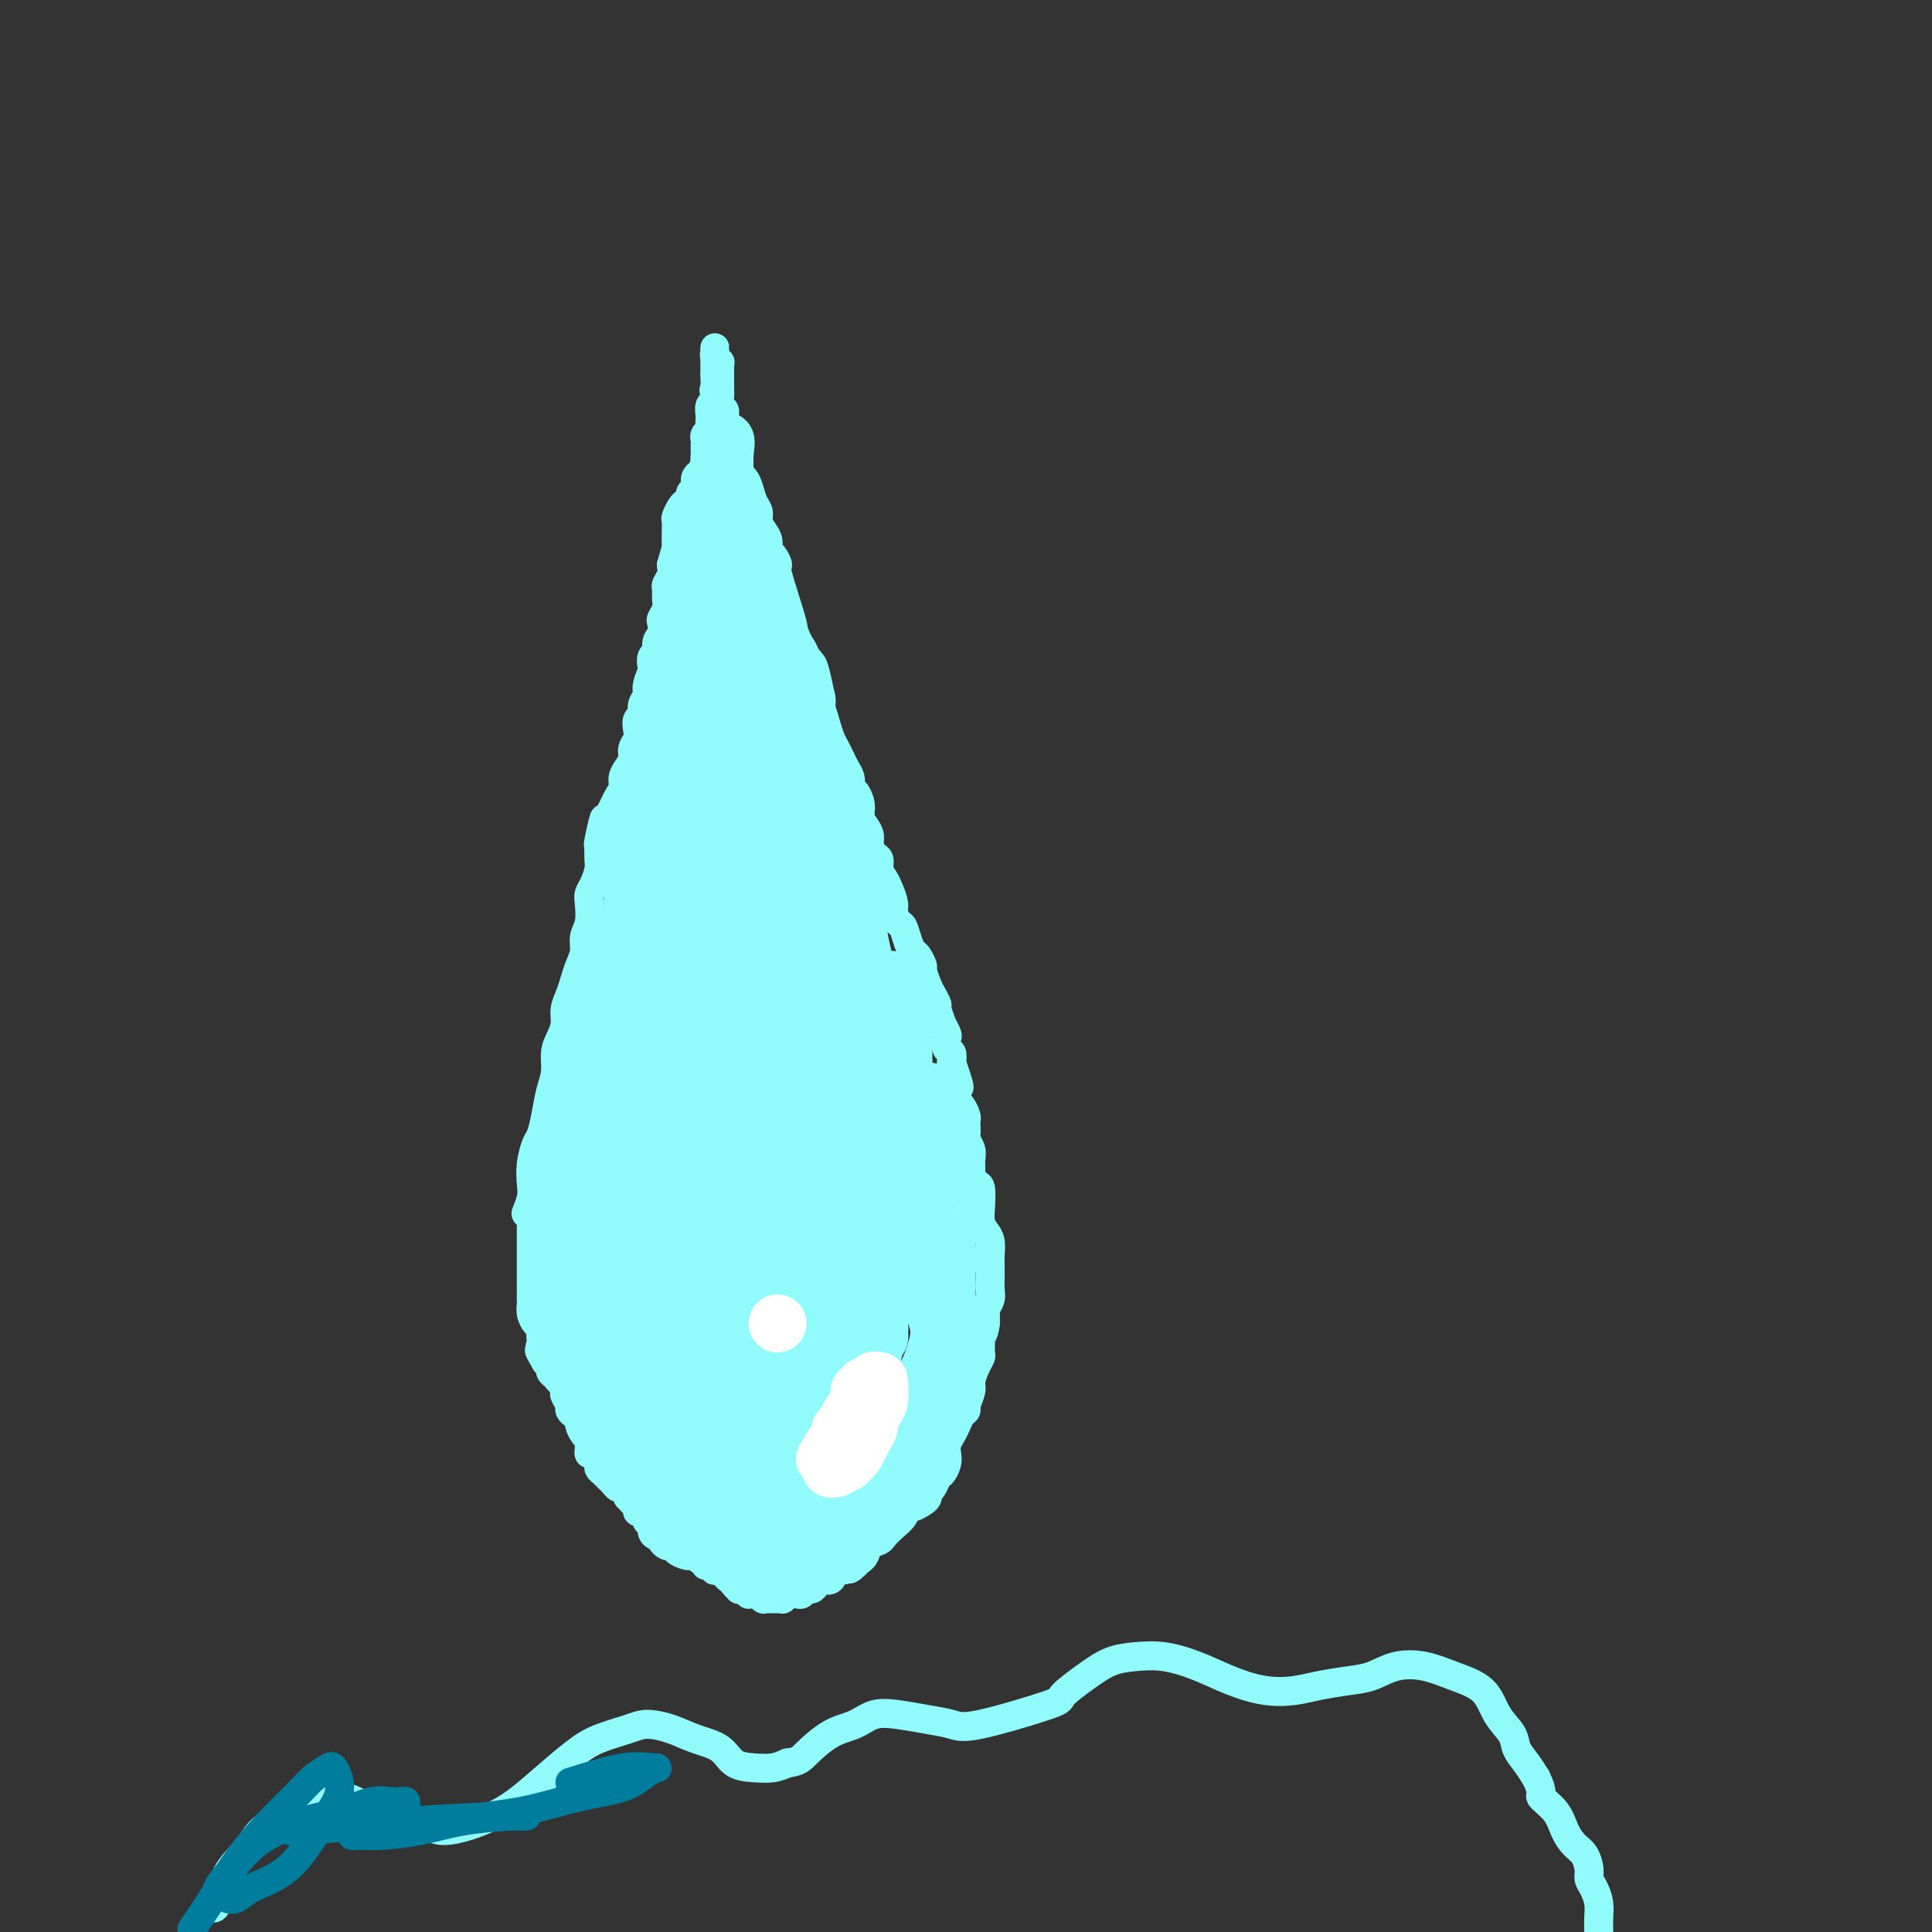 <svg viewBox='0 0 400 400' version='1.1' xmlns='http://www.w3.org/2000/svg' xmlns:xlink='http://www.w3.org/1999/xlink'><rect x="0" y="0" width="400" height="400" fill="#333333" stroke="none"/><g fill='none' stroke='#91FBFB' stroke-width='6' stroke-linecap='round' stroke-linejoin='round'><path d='M109,251c0.002,-0.005 0.004,-0.011 0,0c-0.004,0.011 -0.015,0.037 0,0c0.015,-0.037 0.056,-0.137 0,0c-0.056,0.137 -0.208,0.510 0,0c0.208,-0.510 0.777,-1.903 1,-3c0.223,-1.097 0.101,-1.898 0,-3c-0.101,-1.102 -0.182,-2.503 0,-4c0.182,-1.497 0.627,-3.088 1,-4c0.373,-0.912 0.674,-1.143 1,-2c0.326,-0.857 0.679,-2.340 1,-4c0.321,-1.660 0.612,-3.497 1,-5c0.388,-1.503 0.874,-2.671 1,-4c0.126,-1.329 -0.107,-2.820 0,-4c0.107,-1.180 0.553,-2.048 1,-3c0.447,-0.952 0.893,-1.987 1,-3c0.107,-1.013 -0.125,-2.003 0,-3c0.125,-0.997 0.607,-1.999 1,-3c0.393,-1.001 0.698,-1.999 1,-3c0.302,-1.001 0.603,-2.005 1,-3c0.397,-0.995 0.890,-1.982 1,-3c0.110,-1.018 -0.164,-2.067 0,-3c0.164,-0.933 0.766,-1.748 1,-3c0.234,-1.252 0.101,-2.940 0,-4c-0.101,-1.060 -0.171,-1.491 0,-2c0.171,-0.509 0.582,-1.095 1,-2c0.418,-0.905 0.843,-2.128 1,-3c0.157,-0.872 0.045,-1.392 0,-2c-0.045,-0.608 -0.022,-1.304 0,-2'/><path d='M124,176c2.273,-11.976 0.454,-4.416 0,-2c-0.454,2.416 0.457,-0.311 1,-2c0.543,-1.689 0.719,-2.339 1,-3c0.281,-0.661 0.666,-1.332 1,-2c0.334,-0.668 0.615,-1.334 1,-2c0.385,-0.666 0.873,-1.333 1,-2c0.127,-0.667 -0.106,-1.333 0,-2c0.106,-0.667 0.550,-1.333 1,-2c0.450,-0.667 0.904,-1.334 1,-2c0.096,-0.666 -0.166,-1.329 0,-2c0.166,-0.671 0.761,-1.348 1,-2c0.239,-0.652 0.121,-1.277 0,-2c-0.121,-0.723 -0.244,-1.543 0,-2c0.244,-0.457 0.854,-0.550 1,-1c0.146,-0.450 -0.171,-1.257 0,-2c0.171,-0.743 0.829,-1.421 1,-2c0.171,-0.579 -0.146,-1.057 0,-2c0.146,-0.943 0.756,-2.350 1,-3c0.244,-0.650 0.122,-0.544 0,-1c-0.122,-0.456 -0.243,-1.474 0,-2c0.243,-0.526 0.849,-0.560 1,-1c0.151,-0.440 -0.152,-1.287 0,-2c0.152,-0.713 0.759,-1.293 1,-2c0.241,-0.707 0.118,-1.541 0,-2c-0.118,-0.459 -0.229,-0.542 0,-1c0.229,-0.458 0.797,-1.292 1,-2c0.203,-0.708 0.041,-1.292 0,-2c-0.041,-0.708 0.041,-1.540 0,-2c-0.041,-0.460 -0.203,-0.547 0,-1c0.203,-0.453 0.772,-1.272 1,-2c0.228,-0.728 0.114,-1.364 0,-2'/><path d='M139,117c2.547,-9.241 1.414,-2.842 1,-1c-0.414,1.842 -0.111,-0.872 0,-2c0.111,-1.128 0.029,-0.668 0,-1c-0.029,-0.332 -0.005,-1.455 0,-2c0.005,-0.545 -0.010,-0.513 0,-1c0.010,-0.487 0.045,-1.492 0,-2c-0.045,-0.508 -0.171,-0.517 0,-1c0.171,-0.483 0.638,-1.438 1,-2c0.362,-0.562 0.618,-0.731 1,-1c0.382,-0.269 0.891,-0.637 1,-1c0.109,-0.363 -0.182,-0.722 0,-1c0.182,-0.278 0.837,-0.474 1,-1c0.163,-0.526 -0.167,-1.383 0,-2c0.167,-0.617 0.829,-0.993 1,-1c0.171,-0.007 -0.150,0.354 0,0c0.150,-0.354 0.772,-1.422 1,-2c0.228,-0.578 0.061,-0.666 0,-1c-0.061,-0.334 -0.017,-0.916 0,-1c0.017,-0.084 0.008,0.328 0,0c-0.008,-0.328 -0.016,-1.397 0,-2c0.016,-0.603 0.057,-0.740 0,-1c-0.057,-0.260 -0.211,-0.644 0,-1c0.211,-0.356 0.789,-0.686 1,-1c0.211,-0.314 0.056,-0.613 0,-1c-0.056,-0.387 -0.011,-0.863 0,-1c0.011,-0.137 -0.011,0.065 0,0c0.011,-0.065 0.055,-0.399 0,-1c-0.055,-0.601 -0.211,-1.470 0,-2c0.211,-0.530 0.788,-0.719 1,-1c0.212,-0.281 0.061,-0.652 0,-1c-0.061,-0.348 -0.030,-0.674 0,-1'/><path d='M148,81c1.392,-5.825 0.373,-2.387 0,-1c-0.373,1.387 -0.100,0.724 0,0c0.100,-0.724 0.027,-1.508 0,-2c-0.027,-0.492 -0.007,-0.691 0,-1c0.007,-0.309 0.002,-0.729 0,-1c-0.002,-0.271 -0.001,-0.394 0,-1c0.001,-0.606 0.000,-1.694 0,-2c-0.000,-0.306 -0.001,0.169 0,0c0.001,-0.169 0.004,-0.984 0,-1c-0.004,-0.016 -0.015,0.765 0,1c0.015,0.235 0.057,-0.078 0,0c-0.057,0.078 -0.211,0.546 0,1c0.211,0.454 0.789,0.895 1,1c0.211,0.105 0.057,-0.127 0,0c-0.057,0.127 -0.015,0.611 0,1c0.015,0.389 0.004,0.682 0,1c-0.004,0.318 -0.001,0.662 0,1c0.001,0.338 -0.001,0.672 0,1c0.001,0.328 0.004,0.651 0,1c-0.004,0.349 -0.016,0.725 0,1c0.016,0.275 0.061,0.448 0,1c-0.061,0.552 -0.226,1.482 0,2c0.226,0.518 0.844,0.624 1,1c0.156,0.376 -0.151,1.022 0,2c0.151,0.978 0.759,2.290 1,3c0.241,0.710 0.117,0.819 0,1c-0.117,0.181 -0.225,0.432 0,1c0.225,0.568 0.782,1.451 1,2c0.218,0.549 0.097,0.763 0,1c-0.097,0.237 -0.171,0.496 0,1c0.171,0.504 0.585,1.252 1,2'/><path d='M153,98c0.726,4.270 0.041,1.945 0,1c-0.041,-0.945 0.563,-0.510 1,0c0.437,0.510 0.708,1.095 1,2c0.292,0.905 0.604,2.129 1,3c0.396,0.871 0.876,1.389 1,2c0.124,0.611 -0.108,1.314 0,2c0.108,0.686 0.555,1.355 1,2c0.445,0.645 0.887,1.267 1,2c0.113,0.733 -0.102,1.578 0,2c0.102,0.422 0.520,0.422 1,1c0.480,0.578 1.021,1.733 1,2c-0.021,0.267 -0.606,-0.353 0,2c0.606,2.353 2.401,7.680 3,10c0.599,2.320 0.002,1.633 0,2c-0.002,0.367 0.591,1.788 1,3c0.409,1.212 0.634,2.217 1,3c0.366,0.783 0.871,1.346 1,2c0.129,0.654 -0.120,1.399 0,2c0.120,0.601 0.610,1.057 1,2c0.390,0.943 0.682,2.374 1,3c0.318,0.626 0.663,0.447 1,1c0.337,0.553 0.668,1.839 1,3c0.332,1.161 0.667,2.198 1,3c0.333,0.802 0.664,1.370 1,2c0.336,0.630 0.678,1.324 1,2c0.322,0.676 0.625,1.336 1,2c0.375,0.664 0.821,1.333 1,2c0.179,0.667 0.089,1.334 0,2'/><path d='M176,163c3.721,10.490 1.523,4.214 1,2c-0.523,-2.214 0.630,-0.367 1,1c0.370,1.367 -0.042,2.254 0,3c0.042,0.746 0.537,1.351 1,2c0.463,0.649 0.894,1.343 1,2c0.106,0.657 -0.112,1.279 0,2c0.112,0.721 0.555,1.543 1,2c0.445,0.457 0.894,0.549 1,1c0.106,0.451 -0.130,1.261 0,2c0.130,0.739 0.626,1.406 1,2c0.374,0.594 0.625,1.113 1,2c0.375,0.887 0.874,2.142 1,3c0.126,0.858 -0.121,1.319 0,2c0.121,0.681 0.609,1.582 1,2c0.391,0.418 0.683,0.354 1,1c0.317,0.646 0.658,2.002 1,3c0.342,0.998 0.683,1.636 1,2c0.317,0.364 0.609,0.453 1,1c0.391,0.547 0.879,1.551 1,2c0.121,0.449 -0.126,0.341 0,1c0.126,0.659 0.626,2.083 1,3c0.374,0.917 0.621,1.326 1,2c0.379,0.674 0.890,1.613 1,2c0.110,0.387 -0.180,0.221 0,1c0.180,0.779 0.832,2.503 1,3c0.168,0.497 -0.147,-0.232 0,0c0.147,0.232 0.758,1.427 1,2c0.242,0.573 0.116,0.525 0,1c-0.116,0.475 -0.224,1.474 0,2c0.224,0.526 0.778,0.579 1,1c0.222,0.421 0.111,1.211 0,2'/><path d='M197,220c3.188,9.158 0.657,3.553 0,2c-0.657,-1.553 0.559,0.945 1,2c0.441,1.055 0.108,0.668 0,1c-0.108,0.332 0.010,1.385 0,2c-0.010,0.615 -0.146,0.794 0,1c0.146,0.206 0.575,0.440 1,1c0.425,0.560 0.845,1.444 1,2c0.155,0.556 0.045,0.782 0,1c-0.045,0.218 -0.026,0.428 0,1c0.026,0.572 0.060,1.505 0,2c-0.060,0.495 -0.213,0.551 0,1c0.213,0.449 0.792,1.291 1,2c0.208,0.709 0.045,1.287 0,2c-0.045,0.713 0.027,1.563 0,2c-0.027,0.437 -0.151,0.463 0,1c0.151,0.537 0.579,1.586 1,2c0.421,0.414 0.834,0.193 1,1c0.166,0.807 0.083,2.642 0,4c-0.083,1.358 -0.166,2.237 0,3c0.166,0.763 0.580,1.408 1,2c0.420,0.592 0.845,1.131 1,2c0.155,0.869 0.041,2.067 0,3c-0.041,0.933 -0.010,1.601 0,2c0.010,0.399 -0.001,0.531 0,1c0.001,0.469 0.014,1.277 0,2c-0.014,0.723 -0.056,1.362 0,2c0.056,0.638 0.211,1.274 0,2c-0.211,0.726 -0.788,1.542 -1,2c-0.212,0.458 -0.061,0.560 0,1c0.061,0.440 0.030,1.220 0,2'/><path d='M204,274c-0.381,3.031 -0.833,2.107 -1,2c-0.167,-0.107 -0.047,0.603 0,1c0.047,0.397 0.023,0.481 0,1c-0.023,0.519 -0.043,1.475 0,2c0.043,0.525 0.151,0.620 0,1c-0.151,0.380 -0.562,1.043 -1,2c-0.438,0.957 -0.905,2.206 -1,3c-0.095,0.794 0.182,1.133 0,2c-0.182,0.867 -0.822,2.263 -1,3c-0.178,0.737 0.106,0.816 0,1c-0.106,0.184 -0.603,0.472 -1,1c-0.397,0.528 -0.694,1.296 -1,2c-0.306,0.704 -0.621,1.344 -1,2c-0.379,0.656 -0.823,1.326 -1,2c-0.177,0.674 -0.089,1.350 0,2c0.089,0.650 0.178,1.273 0,2c-0.178,0.727 -0.621,1.557 -1,2c-0.379,0.443 -0.692,0.500 -1,1c-0.308,0.500 -0.611,1.445 -1,2c-0.389,0.555 -0.864,0.722 -1,1c-0.136,0.278 0.066,0.669 0,1c-0.066,0.331 -0.402,0.602 -1,1c-0.598,0.398 -1.460,0.922 -2,1c-0.540,0.078 -0.760,-0.291 -1,0c-0.240,0.291 -0.502,1.243 -1,2c-0.498,0.757 -1.233,1.320 -2,2c-0.767,0.680 -1.567,1.478 -2,2c-0.433,0.522 -0.497,0.769 -1,1c-0.503,0.231 -1.443,0.447 -2,1c-0.557,0.553 -0.731,1.444 -1,2c-0.269,0.556 -0.635,0.778 -1,1'/><path d='M178,323c-3.207,3.251 -2.225,1.378 -2,1c0.225,-0.378 -0.307,0.739 -1,1c-0.693,0.261 -1.548,-0.332 -2,0c-0.452,0.332 -0.502,1.591 -1,2c-0.498,0.409 -1.443,-0.030 -2,0c-0.557,0.030 -0.726,0.530 -1,1c-0.274,0.470 -0.652,0.910 -1,1c-0.348,0.090 -0.667,-0.172 -1,0c-0.333,0.172 -0.680,0.777 -1,1c-0.320,0.223 -0.612,0.063 -1,0c-0.388,-0.063 -0.874,-0.031 -1,0c-0.126,0.031 0.106,0.061 0,0c-0.106,-0.061 -0.549,-0.212 -1,0c-0.451,0.212 -0.908,0.789 -1,1c-0.092,0.211 0.183,0.057 0,0c-0.183,-0.057 -0.823,-0.015 -1,0c-0.177,0.015 0.110,0.004 0,0c-0.110,-0.004 -0.617,0.000 -1,0c-0.383,-0.000 -0.642,-0.004 -1,0c-0.358,0.004 -0.817,0.015 -1,0c-0.183,-0.015 -0.092,-0.057 0,0c0.092,0.057 0.183,0.212 0,0c-0.183,-0.212 -0.640,-0.793 -1,-1c-0.360,-0.207 -0.622,-0.042 -1,0c-0.378,0.042 -0.871,-0.041 -1,0c-0.129,0.041 0.105,0.204 0,0c-0.105,-0.204 -0.550,-0.776 -1,-1c-0.450,-0.224 -0.904,-0.101 -1,0c-0.096,0.101 0.166,0.181 0,0c-0.166,-0.181 -0.762,-0.623 -1,-1c-0.238,-0.377 -0.119,-0.688 0,-1'/><path d='M152,327c-1.400,-0.554 -0.901,0.062 -1,0c-0.099,-0.062 -0.797,-0.800 -1,-1c-0.203,-0.200 0.090,0.139 0,0c-0.090,-0.139 -0.563,-0.755 -1,-1c-0.437,-0.245 -0.839,-0.117 -1,0c-0.161,0.117 -0.081,0.223 0,0c0.081,-0.223 0.162,-0.777 0,-1c-0.162,-0.223 -0.568,-0.116 -1,0c-0.432,0.116 -0.890,0.241 -1,0c-0.110,-0.241 0.126,-0.848 0,-1c-0.126,-0.152 -0.616,0.153 -1,0c-0.384,-0.153 -0.662,-0.763 -1,-1c-0.338,-0.237 -0.735,-0.102 -1,0c-0.265,0.102 -0.400,0.172 -1,0c-0.600,-0.172 -1.667,-0.585 -2,-1c-0.333,-0.415 0.069,-0.833 0,-1c-0.069,-0.167 -0.610,-0.083 -1,0c-0.390,0.083 -0.630,0.164 -1,0c-0.370,-0.164 -0.868,-0.574 -1,-1c-0.132,-0.426 0.104,-0.870 0,-1c-0.104,-0.130 -0.549,0.053 -1,0c-0.451,-0.053 -0.908,-0.344 -1,-1c-0.092,-0.656 0.182,-1.678 0,-2c-0.182,-0.322 -0.818,0.054 -1,0c-0.182,-0.054 0.091,-0.540 0,-1c-0.091,-0.460 -0.547,-0.894 -1,-1c-0.453,-0.106 -0.905,0.116 -1,0c-0.095,-0.116 0.167,-0.570 0,-1c-0.167,-0.430 -0.762,-0.837 -1,-1c-0.238,-0.163 -0.119,-0.081 0,0'/><path d='M131,311c-1.167,-1.421 -1.086,-0.972 -1,-1c0.086,-0.028 0.177,-0.533 0,-1c-0.177,-0.467 -0.621,-0.895 -1,-1c-0.379,-0.105 -0.693,0.113 -1,0c-0.307,-0.113 -0.608,-0.555 -1,-1c-0.392,-0.445 -0.875,-0.891 -1,-1c-0.125,-0.109 0.107,0.121 0,0c-0.107,-0.121 -0.554,-0.592 -1,-1c-0.446,-0.408 -0.890,-0.753 -1,-1c-0.110,-0.247 0.114,-0.395 0,-1c-0.114,-0.605 -0.566,-1.668 -1,-2c-0.434,-0.332 -0.851,0.067 -1,0c-0.149,-0.067 -0.030,-0.599 0,-1c0.030,-0.401 -0.029,-0.670 0,-1c0.029,-0.330 0.147,-0.719 0,-1c-0.147,-0.281 -0.560,-0.453 -1,-1c-0.440,-0.547 -0.906,-1.470 -1,-2c-0.094,-0.530 0.186,-0.666 0,-1c-0.186,-0.334 -0.838,-0.867 -1,-1c-0.162,-0.133 0.167,0.134 0,0c-0.167,-0.134 -0.828,-0.671 -1,-1c-0.172,-0.329 0.147,-0.452 0,-1c-0.147,-0.548 -0.760,-1.523 -1,-2c-0.240,-0.477 -0.107,-0.456 0,-1c0.107,-0.544 0.187,-1.651 0,-2c-0.187,-0.349 -0.641,0.061 -1,0c-0.359,-0.061 -0.622,-0.594 -1,-1c-0.378,-0.406 -0.871,-0.686 -1,-1c-0.129,-0.314 0.106,-0.661 0,-1c-0.106,-0.339 -0.553,-0.669 -1,-1'/><path d='M113,282c-2.724,-4.584 -0.534,-1.543 0,-1c0.534,0.543 -0.588,-1.413 -1,-2c-0.412,-0.587 -0.113,0.194 0,0c0.113,-0.194 0.041,-1.364 0,-2c-0.041,-0.636 -0.049,-0.737 0,-1c0.049,-0.263 0.157,-0.686 0,-1c-0.157,-0.314 -0.578,-0.518 -1,-1c-0.422,-0.482 -0.845,-1.241 -1,-2c-0.155,-0.759 -0.041,-1.516 0,-2c0.041,-0.484 0.011,-0.693 0,-1c-0.011,-0.307 -0.003,-0.711 0,-1c0.003,-0.289 0.001,-0.462 0,-1c-0.001,-0.538 -0.000,-1.440 0,-2c0.000,-0.560 0.000,-0.779 0,-1c-0.000,-0.221 -0.000,-0.443 0,-1c0.000,-0.557 0.000,-1.449 0,-2c-0.000,-0.551 -0.000,-0.763 0,-1c0.000,-0.237 0.000,-0.501 0,-1c-0.000,-0.499 -0.000,-1.234 0,-2c0.000,-0.766 0.000,-1.564 0,-2c-0.000,-0.436 -0.001,-0.509 0,-1c0.001,-0.491 0.004,-1.400 0,-2c-0.004,-0.600 -0.015,-0.893 0,-1c0.015,-0.107 0.056,-0.029 0,0c-0.056,0.029 -0.207,0.008 0,0c0.207,-0.008 0.774,-0.002 1,0c0.226,0.002 0.113,0.001 0,0'/></g>
<g fill='none' stroke='#91FBFB' stroke-width='20' stroke-linecap='round' stroke-linejoin='round'><path d='M142,167c0.004,-0.035 0.008,-0.070 0,0c-0.008,0.070 -0.030,0.243 0,0c0.030,-0.243 0.110,-0.904 0,0c-0.110,0.904 -0.410,3.372 -1,8c-0.590,4.628 -1.468,11.415 -2,17c-0.532,5.585 -0.717,9.969 -1,14c-0.283,4.031 -0.664,7.711 -1,11c-0.336,3.289 -0.626,6.187 -1,9c-0.374,2.813 -0.832,5.539 -1,7c-0.168,1.461 -0.045,1.655 0,2c0.045,0.345 0.012,0.841 0,1c-0.012,0.159 -0.003,-0.018 0,0c0.003,0.018 0.001,0.230 0,-1c-0.001,-1.230 -0.000,-3.904 0,-7c0.000,-3.096 0.000,-6.616 0,-10c-0.000,-3.384 -0.001,-6.633 0,-10c0.001,-3.367 0.004,-6.854 0,-10c-0.004,-3.146 -0.015,-5.952 0,-8c0.015,-2.048 0.058,-3.337 0,-5c-0.058,-1.663 -0.215,-3.700 0,-5c0.215,-1.300 0.804,-1.861 1,-2c0.196,-0.139 -0.000,0.146 0,0c0.000,-0.146 0.196,-0.722 0,-1c-0.196,-0.278 -0.785,-0.258 -1,0c-0.215,0.258 -0.057,0.754 0,1c0.057,0.246 0.012,0.244 0,1c-0.012,0.756 0.008,2.272 0,4c-0.008,1.728 -0.043,3.669 0,6c0.043,2.331 0.166,5.051 0,8c-0.166,2.949 -0.619,6.128 -1,9c-0.381,2.872 -0.691,5.436 -1,8'/><path d='M133,214c-1.051,6.747 -2.180,5.115 -3,6c-0.820,0.885 -1.331,4.289 -2,6c-0.669,1.711 -1.496,1.731 -2,2c-0.504,0.269 -0.684,0.787 -1,1c-0.316,0.213 -0.768,0.121 -1,0c-0.232,-0.121 -0.243,-0.270 0,-1c0.243,-0.730 0.741,-2.041 1,-4c0.259,-1.959 0.279,-4.566 1,-7c0.721,-2.434 2.143,-4.696 3,-7c0.857,-2.304 1.147,-4.649 2,-7c0.853,-2.351 2.267,-4.707 3,-7c0.733,-2.293 0.785,-4.524 1,-6c0.215,-1.476 0.593,-2.197 1,-3c0.407,-0.803 0.842,-1.689 1,-2c0.158,-0.311 0.040,-0.048 0,0c-0.040,0.048 -0.001,-0.119 0,0c0.001,0.119 -0.036,0.523 0,1c0.036,0.477 0.147,1.025 0,2c-0.147,0.975 -0.550,2.375 -1,4c-0.450,1.625 -0.947,3.474 -1,5c-0.053,1.526 0.337,2.731 0,4c-0.337,1.269 -1.403,2.604 -2,4c-0.597,1.396 -0.727,2.852 -1,4c-0.273,1.148 -0.689,1.988 -1,3c-0.311,1.012 -0.517,2.197 -1,3c-0.483,0.803 -1.243,1.226 -2,2c-0.757,0.774 -1.512,1.901 -2,3c-0.488,1.099 -0.711,2.171 -1,3c-0.289,0.829 -0.645,1.414 -1,2'/><path d='M124,225c-1.657,4.070 -0.299,2.245 0,2c0.299,-0.245 -0.460,1.089 -1,2c-0.540,0.911 -0.862,1.399 -1,2c-0.138,0.601 -0.094,1.316 0,2c0.094,0.684 0.236,1.338 0,2c-0.236,0.662 -0.852,1.332 -1,2c-0.148,0.668 0.171,1.335 0,2c-0.171,0.665 -0.830,1.329 -1,2c-0.170,0.671 0.151,1.350 0,2c-0.151,0.650 -0.773,1.273 -1,2c-0.227,0.727 -0.061,1.559 0,2c0.061,0.441 0.015,0.492 0,1c-0.015,0.508 -0.000,1.473 0,2c0.000,0.527 -0.015,0.617 0,1c0.015,0.383 0.059,1.060 0,2c-0.059,0.940 -0.222,2.143 0,3c0.222,0.857 0.830,1.367 1,2c0.170,0.633 -0.099,1.389 0,2c0.099,0.611 0.565,1.078 1,2c0.435,0.922 0.839,2.301 1,3c0.161,0.699 0.080,0.718 0,1c-0.080,0.282 -0.158,0.827 0,2c0.158,1.173 0.552,2.976 1,4c0.448,1.024 0.949,1.270 1,2c0.051,0.730 -0.348,1.943 0,3c0.348,1.057 1.444,1.959 2,3c0.556,1.041 0.572,2.221 1,3c0.428,0.779 1.269,1.157 2,2c0.731,0.843 1.351,2.150 2,3c0.649,0.850 1.328,1.243 2,2c0.672,0.757 1.336,1.879 2,3'/><path d='M135,293c1.997,2.998 1.491,2.491 2,3c0.509,0.509 2.035,2.032 3,3c0.965,0.968 1.369,1.381 2,2c0.631,0.619 1.490,1.445 2,2c0.510,0.555 0.670,0.839 1,1c0.330,0.161 0.831,0.198 1,0c0.169,-0.198 0.005,-0.633 0,-1c-0.005,-0.367 0.150,-0.667 0,-1c-0.150,-0.333 -0.604,-0.699 -1,-1c-0.396,-0.301 -0.736,-0.537 -1,-1c-0.264,-0.463 -0.454,-1.154 -1,-2c-0.546,-0.846 -1.447,-1.846 -3,-5c-1.553,-3.154 -3.757,-8.460 -5,-12c-1.243,-3.540 -1.523,-5.314 -2,-7c-0.477,-1.686 -1.150,-3.283 -2,-5c-0.850,-1.717 -1.878,-3.552 -3,-6c-1.122,-2.448 -2.339,-5.507 -3,-8c-0.661,-2.493 -0.766,-4.420 -1,-6c-0.234,-1.580 -0.598,-2.814 -1,-4c-0.402,-1.186 -0.841,-2.326 -1,-3c-0.159,-0.674 -0.037,-0.884 0,-1c0.037,-0.116 -0.010,-0.139 0,0c0.010,0.139 0.075,0.442 0,1c-0.075,0.558 -0.292,1.373 0,3c0.292,1.627 1.093,4.065 2,7c0.907,2.935 1.920,6.367 3,9c1.080,2.633 2.228,4.469 3,7c0.772,2.531 1.169,5.758 2,8c0.831,2.242 2.094,3.498 3,5c0.906,1.502 1.453,3.251 2,5'/><path d='M137,286c3.013,8.134 3.045,6.469 3,6c-0.045,-0.469 -0.167,0.256 0,1c0.167,0.744 0.622,1.506 1,2c0.378,0.494 0.679,0.721 1,1c0.321,0.279 0.661,0.610 1,1c0.339,0.390 0.676,0.837 1,1c0.324,0.163 0.635,0.040 1,0c0.365,-0.040 0.785,0.001 1,0c0.215,-0.001 0.224,-0.044 0,0c-0.224,0.044 -0.683,0.177 -1,0c-0.317,-0.177 -0.493,-0.662 -1,-1c-0.507,-0.338 -1.344,-0.528 -2,-1c-0.656,-0.472 -1.130,-1.225 -2,-2c-0.870,-0.775 -2.136,-1.570 -3,-2c-0.864,-0.430 -1.328,-0.493 -2,-1c-0.672,-0.507 -1.554,-1.457 -2,-2c-0.446,-0.543 -0.457,-0.680 -1,-1c-0.543,-0.320 -1.618,-0.822 -2,-1c-0.382,-0.178 -0.073,-0.031 0,0c0.073,0.031 -0.092,-0.052 0,0c0.092,0.052 0.440,0.241 1,1c0.560,0.759 1.333,2.090 2,3c0.667,0.910 1.229,1.398 2,2c0.771,0.602 1.751,1.316 2,2c0.249,0.684 -0.232,1.338 0,2c0.232,0.662 1.178,1.332 2,2c0.822,0.668 1.521,1.334 2,2c0.479,0.666 0.740,1.333 1,2'/><path d='M142,303c2.445,2.771 2.558,1.699 3,2c0.442,0.301 1.214,1.976 2,3c0.786,1.024 1.585,1.399 2,2c0.415,0.601 0.445,1.429 1,2c0.555,0.571 1.636,0.887 2,1c0.364,0.113 0.010,0.025 0,0c-0.010,-0.025 0.324,0.015 1,0c0.676,-0.015 1.695,-0.085 2,0c0.305,0.085 -0.103,0.326 0,0c0.103,-0.326 0.719,-1.217 1,-2c0.281,-0.783 0.229,-1.456 0,-3c-0.229,-1.544 -0.636,-3.958 -1,-6c-0.364,-2.042 -0.686,-3.714 -1,-5c-0.314,-1.286 -0.620,-2.188 -1,-3c-0.380,-0.812 -0.834,-1.535 -1,-2c-0.166,-0.465 -0.045,-0.673 0,-1c0.045,-0.327 0.015,-0.774 0,-1c-0.015,-0.226 -0.014,-0.231 0,0c0.014,0.231 0.042,0.697 0,1c-0.042,0.303 -0.154,0.444 0,1c0.154,0.556 0.573,1.529 1,3c0.427,1.471 0.860,3.442 1,5c0.140,1.558 -0.014,2.703 0,4c0.014,1.297 0.198,2.747 0,4c-0.198,1.253 -0.776,2.308 -1,3c-0.224,0.692 -0.093,1.020 0,1c0.093,-0.020 0.149,-0.386 0,-1c-0.149,-0.614 -0.504,-1.474 -1,-3c-0.496,-1.526 -1.134,-3.719 -2,-6c-0.866,-2.281 -1.962,-4.652 -3,-7c-1.038,-2.348 -2.019,-4.674 -3,-7'/><path d='M144,288c-1.919,-4.794 -2.217,-5.278 -3,-7c-0.783,-1.722 -2.052,-4.682 -3,-7c-0.948,-2.318 -1.576,-3.994 -2,-5c-0.424,-1.006 -0.644,-1.340 -1,-2c-0.356,-0.660 -0.847,-1.644 -1,-2c-0.153,-0.356 0.033,-0.084 0,0c-0.033,0.084 -0.287,-0.018 0,0c0.287,0.018 1.113,0.158 2,1c0.887,0.842 1.835,2.386 3,4c1.165,1.614 2.548,3.300 4,5c1.452,1.700 2.974,3.416 4,5c1.026,1.584 1.556,3.036 2,4c0.444,0.964 0.802,1.442 1,2c0.198,0.558 0.237,1.198 0,2c-0.237,0.802 -0.750,1.767 -1,2c-0.250,0.233 -0.236,-0.266 -1,-2c-0.764,-1.734 -2.307,-4.704 -4,-8c-1.693,-3.296 -3.537,-6.920 -5,-15c-1.463,-8.080 -2.544,-20.617 -3,-27c-0.456,-6.383 -0.287,-6.611 0,-10c0.287,-3.389 0.692,-9.940 1,-16c0.308,-6.060 0.517,-11.628 1,-16c0.483,-4.372 1.238,-7.549 2,-10c0.762,-2.451 1.529,-4.177 2,-5c0.471,-0.823 0.646,-0.742 1,-1c0.354,-0.258 0.887,-0.854 1,-1c0.113,-0.146 -0.193,0.160 0,1c0.193,0.840 0.887,2.215 1,5c0.113,2.785 -0.354,6.981 -1,12c-0.646,5.019 -1.470,10.863 -2,16c-0.530,5.137 -0.765,9.569 -1,14'/><path d='M141,227c-0.868,9.792 -1.538,10.273 -2,13c-0.462,2.727 -0.714,7.701 -1,11c-0.286,3.299 -0.604,4.925 -1,6c-0.396,1.075 -0.870,1.600 -1,2c-0.130,0.400 0.082,0.674 0,1c-0.082,0.326 -0.460,0.705 0,-1c0.460,-1.705 1.758,-5.495 3,-11c1.242,-5.505 2.428,-12.724 4,-19c1.572,-6.276 3.532,-11.609 5,-17c1.468,-5.391 2.446,-10.841 3,-15c0.554,-4.159 0.685,-7.029 1,-9c0.315,-1.971 0.814,-3.045 1,-4c0.186,-0.955 0.059,-1.791 0,-2c-0.059,-0.209 -0.051,0.209 0,0c0.051,-0.209 0.143,-1.044 0,1c-0.143,2.044 -0.522,6.969 -1,11c-0.478,4.031 -1.053,7.169 -2,17c-0.947,9.831 -2.264,26.357 -3,34c-0.736,7.643 -0.892,6.405 -1,7c-0.108,0.595 -0.170,3.024 0,6c0.170,2.976 0.570,6.500 1,9c0.430,2.500 0.888,3.975 1,5c0.112,1.025 -0.124,1.601 0,2c0.124,0.399 0.608,0.621 1,0c0.392,-0.621 0.694,-2.084 1,-4c0.306,-1.916 0.617,-4.286 1,-7c0.383,-2.714 0.837,-5.771 1,-9c0.163,-3.229 0.033,-6.628 0,-10c-0.033,-3.372 0.030,-6.715 0,-11c-0.030,-4.285 -0.151,-9.510 0,-14c0.151,-4.490 0.576,-8.245 1,-12'/><path d='M153,207c0.167,-9.189 0.085,-8.661 0,-10c-0.085,-1.339 -0.173,-4.546 0,-6c0.173,-1.454 0.607,-1.155 1,-1c0.393,0.155 0.744,0.164 1,1c0.256,0.836 0.417,2.498 1,5c0.583,2.502 1.590,5.846 2,10c0.410,4.154 0.225,9.120 0,15c-0.225,5.880 -0.490,12.675 -1,19c-0.510,6.325 -1.265,12.182 -2,18c-0.735,5.818 -1.450,11.599 -2,16c-0.550,4.401 -0.936,7.422 -1,10c-0.064,2.578 0.192,4.713 0,6c-0.192,1.287 -0.832,1.725 -1,2c-0.168,0.275 0.136,0.388 0,0c-0.136,-0.388 -0.712,-1.277 -1,-3c-0.288,-1.723 -0.287,-4.278 0,-8c0.287,-3.722 0.862,-8.609 1,-13c0.138,-4.391 -0.160,-8.286 0,-12c0.160,-3.714 0.777,-7.247 1,-11c0.223,-3.753 0.052,-7.727 0,-11c-0.052,-3.273 0.013,-5.846 0,-9c-0.013,-3.154 -0.106,-6.890 0,-10c0.106,-3.110 0.409,-5.595 1,-10c0.591,-4.405 1.470,-10.729 2,-13c0.530,-2.271 0.710,-0.490 1,0c0.290,0.490 0.691,-0.311 1,0c0.309,0.311 0.526,1.733 1,4c0.474,2.267 1.205,5.380 2,9c0.795,3.620 1.656,7.749 2,12c0.344,4.251 0.172,8.626 0,13'/><path d='M162,230c0.363,6.586 0.270,10.550 0,15c-0.270,4.450 -0.716,9.385 -1,14c-0.284,4.615 -0.406,8.911 -1,13c-0.594,4.089 -1.661,7.972 -2,11c-0.339,3.028 0.049,5.202 0,7c-0.049,1.798 -0.536,3.220 -1,4c-0.464,0.780 -0.907,0.918 -1,1c-0.093,0.082 0.162,0.108 0,0c-0.162,-0.108 -0.742,-0.349 -1,-1c-0.258,-0.651 -0.196,-1.712 0,-4c0.196,-2.288 0.524,-5.803 1,-9c0.476,-3.197 1.098,-6.078 2,-9c0.902,-2.922 2.083,-5.887 3,-9c0.917,-3.113 1.570,-6.375 2,-9c0.430,-2.625 0.636,-4.614 1,-7c0.364,-2.386 0.886,-5.171 1,-7c0.114,-1.829 -0.180,-2.703 0,-6c0.180,-3.297 0.836,-9.017 1,-12c0.164,-2.983 -0.162,-3.230 0,-4c0.162,-0.770 0.813,-2.063 1,-3c0.187,-0.937 -0.091,-1.516 0,-2c0.091,-0.484 0.549,-0.872 1,-1c0.451,-0.128 0.894,0.003 1,0c0.106,-0.003 -0.126,-0.142 0,0c0.126,0.142 0.610,0.563 1,1c0.390,0.437 0.685,0.891 1,2c0.315,1.109 0.652,2.875 1,5c0.348,2.125 0.709,4.611 1,8c0.291,3.389 0.512,7.683 0,12c-0.512,4.317 -1.756,8.659 -3,13'/><path d='M170,253c-1.179,6.210 -2.626,9.236 -4,13c-1.374,3.764 -2.673,8.267 -4,12c-1.327,3.733 -2.681,6.697 -4,9c-1.319,2.303 -2.602,3.947 -3,5c-0.398,1.053 0.089,1.515 0,2c-0.089,0.485 -0.755,0.992 -1,1c-0.245,0.008 -0.070,-0.483 0,-1c0.070,-0.517 0.035,-1.060 0,-2c-0.035,-0.940 -0.069,-2.276 1,-5c1.069,-2.724 3.243,-6.837 5,-10c1.757,-3.163 3.098,-5.375 4,-8c0.902,-2.625 1.366,-5.661 2,-8c0.634,-2.339 1.438,-3.979 2,-6c0.562,-2.021 0.883,-4.423 1,-6c0.117,-1.577 0.031,-2.328 0,-4c-0.031,-1.672 -0.005,-4.264 0,-6c0.005,-1.736 -0.009,-2.615 0,-5c0.009,-2.385 0.041,-6.277 0,-8c-0.041,-1.723 -0.154,-1.277 0,-2c0.154,-0.723 0.577,-2.614 1,-4c0.423,-1.386 0.848,-2.267 1,-3c0.152,-0.733 0.030,-1.319 0,-2c-0.030,-0.681 0.030,-1.458 0,-2c-0.030,-0.542 -0.151,-0.849 0,-1c0.151,-0.151 0.575,-0.145 1,0c0.425,0.145 0.850,0.431 1,1c0.150,0.569 0.027,1.423 0,2c-0.027,0.577 0.044,0.876 0,2c-0.044,1.124 -0.204,3.072 0,5c0.204,1.928 0.773,3.837 1,6c0.227,2.163 0.114,4.582 0,7'/><path d='M174,235c0.460,4.709 0.109,5.480 0,7c-0.109,1.520 0.022,3.789 0,6c-0.022,2.211 -0.198,4.366 0,6c0.198,1.634 0.771,2.748 1,4c0.229,1.252 0.114,2.643 0,4c-0.114,1.357 -0.227,2.679 0,4c0.227,1.321 0.793,2.641 1,4c0.207,1.359 0.056,2.759 0,4c-0.056,1.241 -0.018,2.324 0,3c0.018,0.676 0.015,0.945 0,2c-0.015,1.055 -0.042,2.895 0,4c0.042,1.105 0.152,1.474 0,2c-0.152,0.526 -0.566,1.210 -1,2c-0.434,0.790 -0.889,1.688 -1,2c-0.111,0.312 0.120,0.038 0,0c-0.120,-0.038 -0.593,0.159 -1,0c-0.407,-0.159 -0.749,-0.674 -1,-1c-0.251,-0.326 -0.410,-0.461 -1,-1c-0.590,-0.539 -1.612,-1.481 -2,-3c-0.388,-1.519 -0.143,-3.616 0,-6c0.143,-2.384 0.185,-5.056 0,-7c-0.185,-1.944 -0.598,-3.160 0,-8c0.598,-4.840 2.208,-13.304 3,-17c0.792,-3.696 0.765,-2.624 1,-3c0.235,-0.376 0.731,-2.200 1,-4c0.269,-1.800 0.310,-3.575 1,-6c0.690,-2.425 2.030,-5.501 3,-8c0.970,-2.499 1.569,-4.422 2,-6c0.431,-1.578 0.693,-2.809 1,-4c0.307,-1.191 0.659,-2.340 1,-3c0.341,-0.660 0.670,-0.830 1,-1'/><path d='M183,211c2.165,-8.079 0.578,-2.276 0,0c-0.578,2.276 -0.147,1.026 0,1c0.147,-0.026 0.009,1.170 0,3c-0.009,1.830 0.109,4.292 0,7c-0.109,2.708 -0.445,5.663 -1,9c-0.555,3.337 -1.329,7.058 -2,11c-0.671,3.942 -1.240,8.106 -2,12c-0.760,3.894 -1.710,7.518 -3,11c-1.290,3.482 -2.920,6.824 -4,10c-1.080,3.176 -1.609,6.188 -2,8c-0.391,1.812 -0.644,2.424 -1,5c-0.356,2.576 -0.813,7.117 -1,9c-0.187,1.883 -0.103,1.107 0,1c0.103,-0.107 0.224,0.455 0,1c-0.224,0.545 -0.792,1.071 -1,1c-0.208,-0.071 -0.057,-0.741 0,-1c0.057,-0.259 0.019,-0.108 0,0c-0.019,0.108 -0.019,0.173 0,0c0.019,-0.173 0.058,-0.582 0,-1c-0.058,-0.418 -0.211,-0.844 0,-1c0.211,-0.156 0.788,-0.042 1,0c0.212,0.042 0.061,0.012 0,0c-0.061,-0.012 -0.030,-0.006 0,0'/></g>
<g fill='none' stroke='#91FBFB' stroke-width='12' stroke-linecap='round' stroke-linejoin='round'><path d='M184,233c-0.001,0.001 -0.002,0.002 0,0c0.002,-0.002 0.007,-0.006 0,0c-0.007,0.006 -0.027,0.021 0,0c0.027,-0.021 0.102,-0.077 0,0c-0.102,0.077 -0.381,0.288 0,2c0.381,1.712 1.423,4.924 2,7c0.577,2.076 0.691,3.014 1,5c0.309,1.986 0.815,5.020 1,7c0.185,1.980 0.051,2.906 0,4c-0.051,1.094 -0.017,2.355 0,3c0.017,0.645 0.019,0.674 0,1c-0.019,0.326 -0.058,0.948 0,1c0.058,0.052 0.215,-0.467 0,-1c-0.215,-0.533 -0.800,-1.080 -1,-2c-0.200,-0.920 -0.015,-2.214 0,-4c0.015,-1.786 -0.140,-4.063 0,-6c0.140,-1.937 0.576,-3.534 1,-5c0.424,-1.466 0.835,-2.801 1,-4c0.165,-1.199 0.083,-2.260 0,-3c-0.083,-0.740 -0.167,-1.157 0,-2c0.167,-0.843 0.583,-2.112 1,-3c0.417,-0.888 0.833,-1.397 1,-2c0.167,-0.603 0.083,-1.302 0,-2'/><path d='M191,229c0.465,-5.189 0.128,-2.161 0,-1c-0.128,1.161 -0.048,0.455 0,0c0.048,-0.455 0.066,-0.657 0,-1c-0.066,-0.343 -0.214,-0.825 0,-1c0.214,-0.175 0.789,-0.044 1,0c0.211,0.044 0.057,0.001 0,0c-0.057,-0.001 -0.016,0.041 0,0c0.016,-0.041 0.008,-0.167 0,0c-0.008,0.167 -0.017,0.625 0,1c0.017,0.375 0.061,0.667 0,1c-0.061,0.333 -0.226,0.707 0,1c0.226,0.293 0.844,0.506 1,1c0.156,0.494 -0.151,1.269 0,2c0.151,0.731 0.759,1.417 1,2c0.241,0.583 0.116,1.064 0,2c-0.116,0.936 -0.224,2.326 0,3c0.224,0.674 0.778,0.632 1,1c0.222,0.368 0.112,1.144 0,2c-0.112,0.856 -0.226,1.790 0,2c0.226,0.210 0.793,-0.305 1,0c0.207,0.305 0.056,1.430 0,2c-0.056,0.570 -0.015,0.586 0,1c0.015,0.414 0.004,1.227 0,2c-0.004,0.773 -0.001,1.506 0,2c0.001,0.494 0.000,0.748 0,1c-0.000,0.252 -0.000,0.500 0,1c0.000,0.500 0.000,1.250 0,2c-0.000,0.750 -0.000,1.500 0,2c0.000,0.500 0.000,0.750 0,1'/><path d='M196,258c0.774,5.369 0.207,2.791 0,2c-0.207,-0.791 -0.056,0.206 0,1c0.056,0.794 0.016,1.385 0,2c-0.016,0.615 -0.008,1.254 0,2c0.008,0.746 0.016,1.599 0,2c-0.016,0.401 -0.057,0.349 0,1c0.057,0.651 0.212,2.005 0,3c-0.212,0.995 -0.793,1.633 -1,2c-0.207,0.367 -0.042,0.464 0,1c0.042,0.536 -0.040,1.509 0,2c0.040,0.491 0.203,0.498 0,1c-0.203,0.502 -0.771,1.498 -1,2c-0.229,0.502 -0.118,0.508 0,1c0.118,0.492 0.241,1.469 0,2c-0.241,0.531 -0.848,0.615 -1,1c-0.152,0.385 0.152,1.072 0,2c-0.152,0.928 -0.758,2.098 -1,3c-0.242,0.902 -0.120,1.537 0,2c0.120,0.463 0.238,0.756 0,1c-0.238,0.244 -0.834,0.439 -1,1c-0.166,0.561 0.096,1.487 0,2c-0.096,0.513 -0.551,0.612 -1,1c-0.449,0.388 -0.894,1.063 -1,2c-0.106,0.937 0.125,2.134 0,3c-0.125,0.866 -0.607,1.402 -1,2c-0.393,0.598 -0.696,1.260 -1,2c-0.304,0.740 -0.607,1.559 -1,2c-0.393,0.441 -0.875,0.503 -1,1c-0.125,0.497 0.107,1.428 0,2c-0.107,0.572 -0.554,0.786 -1,1'/><path d='M184,310c-1.399,3.102 -0.896,1.356 -1,1c-0.104,-0.356 -0.817,0.679 -1,1c-0.183,0.321 0.162,-0.071 0,0c-0.162,0.071 -0.831,0.607 -1,1c-0.169,0.393 0.162,0.644 0,1c-0.162,0.356 -0.817,0.816 -1,1c-0.183,0.184 0.106,0.091 0,0c-0.106,-0.091 -0.606,-0.182 -1,0c-0.394,0.182 -0.683,0.636 -1,1c-0.317,0.364 -0.662,0.637 -1,1c-0.338,0.363 -0.668,0.814 -1,1c-0.332,0.186 -0.666,0.106 -1,0c-0.334,-0.106 -0.667,-0.238 -1,0c-0.333,0.238 -0.667,0.847 -1,1c-0.333,0.153 -0.667,-0.152 -1,0c-0.333,0.152 -0.667,0.759 -1,1c-0.333,0.241 -0.667,0.117 -1,0c-0.333,-0.117 -0.667,-0.227 -1,0c-0.333,0.227 -0.667,0.792 -1,1c-0.333,0.208 -0.666,0.060 -1,0c-0.334,-0.060 -0.668,-0.030 -1,0c-0.332,0.030 -0.662,0.061 -1,0c-0.338,-0.061 -0.684,-0.212 -1,0c-0.316,0.212 -0.603,0.789 -1,1c-0.397,0.211 -0.904,0.057 -1,0c-0.096,-0.057 0.220,-0.015 0,0c-0.220,0.015 -0.977,0.004 -2,0c-1.023,-0.004 -2.314,-0.001 -3,0c-0.686,0.001 -0.767,0.000 -1,0c-0.233,-0.000 -0.616,-0.000 -1,0'/><path d='M155,322c-2.654,0.298 -1.289,0.042 -1,0c0.289,-0.042 -0.500,0.129 -1,0c-0.500,-0.129 -0.713,-0.559 -1,-1c-0.287,-0.441 -0.649,-0.891 -1,-1c-0.351,-0.109 -0.689,0.125 -1,0c-0.311,-0.125 -0.593,-0.610 -1,-1c-0.407,-0.390 -0.939,-0.687 -1,-1c-0.061,-0.313 0.350,-0.643 0,-1c-0.350,-0.357 -1.459,-0.740 -2,-1c-0.541,-0.260 -0.512,-0.398 -1,-1c-0.488,-0.602 -1.493,-1.667 -2,-2c-0.507,-0.333 -0.517,0.065 -1,0c-0.483,-0.065 -1.438,-0.595 -2,-1c-0.562,-0.405 -0.732,-0.685 -1,-1c-0.268,-0.315 -0.635,-0.665 -1,-1c-0.365,-0.335 -0.727,-0.657 -1,-1c-0.273,-0.343 -0.457,-0.708 -1,-1c-0.543,-0.292 -1.445,-0.510 -2,-1c-0.555,-0.490 -0.762,-1.253 -1,-2c-0.238,-0.747 -0.506,-1.479 -1,-2c-0.494,-0.521 -1.213,-0.830 -2,-3c-0.787,-2.170 -1.642,-6.200 -2,-9c-0.358,-2.800 -0.220,-4.369 0,-6c0.220,-1.631 0.521,-3.322 1,-5c0.479,-1.678 1.135,-3.342 2,-5c0.865,-1.658 1.939,-3.309 3,-5c1.061,-1.691 2.109,-3.422 4,-5c1.891,-1.578 4.624,-3.002 7,-4c2.376,-0.998 4.393,-1.571 7,-2c2.607,-0.429 5.803,-0.715 9,-1'/><path d='M161,258c5.089,-1.167 6.313,-0.585 9,0c2.687,0.585 6.838,1.174 10,2c3.162,0.826 5.335,1.891 7,3c1.665,1.109 2.821,2.262 4,4c1.179,1.738 2.379,4.059 3,6c0.621,1.941 0.663,3.500 0,6c-0.663,2.500 -2.029,5.942 -4,9c-1.971,3.058 -4.545,5.733 -7,8c-2.455,2.267 -4.791,4.126 -7,6c-2.209,1.874 -4.290,3.762 -6,5c-1.710,1.238 -3.049,1.826 -4,2c-0.951,0.174 -1.516,-0.064 -2,0c-0.484,0.064 -0.888,0.432 -1,0c-0.112,-0.432 0.068,-1.664 0,-3c-0.068,-1.336 -0.383,-2.777 2,-7c2.383,-4.223 7.466,-11.227 10,-15c2.534,-3.773 2.521,-4.314 3,-5c0.479,-0.686 1.450,-1.515 2,-2c0.550,-0.485 0.680,-0.624 1,-1c0.320,-0.376 0.829,-0.988 1,-1c0.171,-0.012 0.002,0.578 0,1c-0.002,0.422 0.162,0.677 0,1c-0.162,0.323 -0.652,0.716 -1,2c-0.348,1.284 -0.555,3.460 -1,6c-0.445,2.540 -1.127,5.444 -2,8c-0.873,2.556 -1.935,4.762 -3,7c-1.065,2.238 -2.131,4.507 -3,6c-0.869,1.493 -1.542,2.210 -2,3c-0.458,0.790 -0.702,1.654 -1,2c-0.298,0.346 -0.649,0.173 -1,0'/><path d='M168,311c-1.552,2.597 -0.431,0.090 0,-1c0.431,-1.090 0.173,-0.764 0,-1c-0.173,-0.236 -0.261,-1.033 0,-3c0.261,-1.967 0.871,-5.103 2,-8c1.129,-2.897 2.778,-5.555 4,-8c1.222,-2.445 2.017,-4.676 3,-7c0.983,-2.324 2.155,-4.741 3,-7c0.845,-2.259 1.364,-4.361 2,-6c0.636,-1.639 1.390,-2.816 2,-4c0.610,-1.184 1.078,-2.374 2,-3c0.922,-0.626 2.299,-0.689 3,-1c0.701,-0.311 0.724,-0.871 1,-1c0.276,-0.129 0.803,0.173 1,0c0.197,-0.173 0.064,-0.820 0,-1c-0.064,-0.180 -0.058,0.108 0,0c0.058,-0.108 0.170,-0.612 0,-1c-0.170,-0.388 -0.620,-0.661 -1,-1c-0.380,-0.339 -0.690,-0.743 -1,-1c-0.310,-0.257 -0.619,-0.368 -1,-1c-0.381,-0.632 -0.833,-1.786 -1,-3c-0.167,-1.214 -0.048,-2.490 0,-3c0.048,-0.510 0.024,-0.255 0,0'/><path d='M134,197c0.001,0.010 0.001,0.019 0,0c-0.001,-0.019 -0.004,-0.067 0,0c0.004,0.067 0.015,0.247 0,0c-0.015,-0.247 -0.056,-0.922 0,-1c0.056,-0.078 0.210,0.439 0,0c-0.210,-0.439 -0.785,-1.835 -1,-3c-0.215,-1.165 -0.072,-2.099 0,-3c0.072,-0.901 0.072,-1.767 0,-3c-0.072,-1.233 -0.215,-2.832 0,-4c0.215,-1.168 0.789,-1.905 1,-3c0.211,-1.095 0.060,-2.547 0,-4c-0.060,-1.453 -0.030,-2.906 0,-4c0.030,-1.094 0.060,-1.830 0,-3c-0.060,-1.170 -0.209,-2.775 0,-4c0.209,-1.225 0.778,-2.071 1,-3c0.222,-0.929 0.098,-1.939 0,-3c-0.098,-1.061 -0.170,-2.171 0,-3c0.170,-0.829 0.582,-1.378 1,-2c0.418,-0.622 0.843,-1.319 1,-2c0.157,-0.681 0.046,-1.348 0,-2c-0.046,-0.652 -0.027,-1.291 0,-2c0.027,-0.709 0.064,-1.489 0,-2c-0.064,-0.511 -0.227,-0.752 0,-1c0.227,-0.248 0.845,-0.503 1,-1c0.155,-0.497 -0.154,-1.236 0,-2c0.154,-0.764 0.772,-1.552 1,-2c0.228,-0.448 0.065,-0.557 0,-1c-0.065,-0.443 -0.033,-1.222 0,-2'/><path d='M139,137c0.725,-4.694 0.036,-2.427 0,-2c-0.036,0.427 0.579,-0.984 1,-2c0.421,-1.016 0.648,-1.637 1,-2c0.352,-0.363 0.831,-0.468 1,-1c0.169,-0.532 0.030,-1.490 0,-2c-0.030,-0.510 0.048,-0.570 0,-1c-0.048,-0.430 -0.224,-1.229 0,-2c0.224,-0.771 0.847,-1.515 1,-2c0.153,-0.485 -0.166,-0.712 0,-1c0.166,-0.288 0.815,-0.636 1,-1c0.185,-0.364 -0.094,-0.742 0,-1c0.094,-0.258 0.560,-0.395 1,-1c0.440,-0.605 0.854,-1.676 1,-2c0.146,-0.324 0.025,0.100 0,0c-0.025,-0.100 0.046,-0.724 0,-1c-0.046,-0.276 -0.209,-0.205 0,-1c0.209,-0.795 0.788,-2.454 1,-3c0.212,-0.546 0.056,0.023 0,0c-0.056,-0.023 -0.011,-0.639 0,-1c0.011,-0.361 -0.011,-0.468 0,-1c0.011,-0.532 0.055,-1.489 0,-2c-0.055,-0.511 -0.211,-0.575 0,-1c0.211,-0.425 0.788,-1.212 1,-2c0.212,-0.788 0.061,-1.577 0,-2c-0.061,-0.423 -0.030,-0.481 0,-1c0.030,-0.519 0.061,-1.501 0,-2c-0.061,-0.499 -0.212,-0.515 0,-1c0.212,-0.485 0.788,-1.438 1,-2c0.212,-0.562 0.061,-0.732 0,-1c-0.061,-0.268 -0.030,-0.634 0,-1'/><path d='M149,95c1.774,-6.732 1.207,-2.562 1,-1c-0.207,1.562 -0.056,0.516 0,0c0.056,-0.516 0.015,-0.502 0,0c-0.015,0.502 -0.004,1.492 0,2c0.004,0.508 0.001,0.533 0,1c-0.001,0.467 -0.001,1.374 0,2c0.001,0.626 0.004,0.971 0,2c-0.004,1.029 -0.016,2.743 0,4c0.016,1.257 0.061,2.057 0,3c-0.061,0.943 -0.227,2.029 0,3c0.227,0.971 0.849,1.826 1,3c0.151,1.174 -0.167,2.665 0,4c0.167,1.335 0.819,2.514 1,4c0.181,1.486 -0.110,3.280 0,4c0.110,0.720 0.621,0.367 1,2c0.379,1.633 0.626,5.251 1,7c0.374,1.749 0.874,1.628 1,2c0.126,0.372 -0.120,1.236 0,2c0.120,0.764 0.608,1.429 1,2c0.392,0.571 0.687,1.048 1,2c0.313,0.952 0.642,2.380 1,3c0.358,0.620 0.744,0.433 1,1c0.256,0.567 0.383,1.887 1,3c0.617,1.113 1.723,2.018 2,3c0.277,0.982 -0.274,2.039 0,3c0.274,0.961 1.372,1.825 2,3c0.628,1.175 0.784,2.663 1,4c0.216,1.337 0.490,2.525 1,4c0.510,1.475 1.255,3.238 2,5'/><path d='M168,172c2.301,6.472 1.055,4.152 1,4c-0.055,-0.152 1.081,1.862 2,4c0.919,2.138 1.622,4.399 2,6c0.378,1.601 0.430,2.543 1,4c0.570,1.457 1.658,3.429 2,5c0.342,1.571 -0.063,2.741 0,4c0.063,1.259 0.595,2.607 1,4c0.405,1.393 0.683,2.830 1,4c0.317,1.170 0.673,2.073 1,3c0.327,0.927 0.623,1.878 1,3c0.377,1.122 0.833,2.416 1,3c0.167,0.584 0.046,0.458 0,1c-0.046,0.542 -0.016,1.753 0,2c0.016,0.247 0.018,-0.469 0,-1c-0.018,-0.531 -0.055,-0.875 0,-1c0.055,-0.125 0.204,-0.029 0,-1c-0.204,-0.971 -0.761,-3.009 -1,-4c-0.239,-0.991 -0.161,-0.936 0,-2c0.161,-1.064 0.405,-3.248 0,-6c-0.405,-2.752 -1.459,-6.071 -2,-9c-0.541,-2.929 -0.568,-5.467 -1,-8c-0.432,-2.533 -1.267,-5.060 -2,-7c-0.733,-1.940 -1.363,-3.294 -2,-5c-0.637,-1.706 -1.281,-3.763 -2,-6c-0.719,-2.237 -1.513,-4.654 -2,-7c-0.487,-2.346 -0.666,-4.620 -1,-6c-0.334,-1.380 -0.821,-1.865 -1,-3c-0.179,-1.135 -0.048,-2.921 0,-4c0.048,-1.079 0.014,-1.451 0,-2c-0.014,-0.549 -0.007,-1.274 0,-2'/><path d='M167,145c-2.404,-11.583 -1.414,-3.540 -1,-1c0.414,2.540 0.252,-0.421 0,-2c-0.252,-1.579 -0.592,-1.774 -1,-2c-0.408,-0.226 -0.882,-0.483 -1,-1c-0.118,-0.517 0.119,-1.294 0,-2c-0.119,-0.706 -0.596,-1.339 -1,-2c-0.404,-0.661 -0.737,-1.348 -1,-2c-0.263,-0.652 -0.457,-1.269 -1,-2c-0.543,-0.731 -1.437,-1.576 -2,-2c-0.563,-0.424 -0.796,-0.428 -1,-1c-0.204,-0.572 -0.381,-1.711 -1,-2c-0.619,-0.289 -1.682,0.273 -2,0c-0.318,-0.273 0.107,-1.379 0,-2c-0.107,-0.621 -0.747,-0.757 -1,-1c-0.253,-0.243 -0.120,-0.594 0,-1c0.120,-0.406 0.228,-0.866 0,-1c-0.228,-0.134 -0.790,0.057 -1,0c-0.210,-0.057 -0.066,-0.363 0,0c0.066,0.363 0.056,1.394 0,2c-0.056,0.606 -0.158,0.787 0,1c0.158,0.213 0.577,0.460 1,1c0.423,0.540 0.849,1.375 1,2c0.151,0.625 0.026,1.042 0,2c-0.026,0.958 0.045,2.458 0,4c-0.045,1.542 -0.208,3.125 0,5c0.208,1.875 0.787,4.043 1,6c0.213,1.957 0.061,3.702 0,6c-0.061,2.298 -0.030,5.149 0,8'/><path d='M156,158c0.292,7.167 0.023,6.584 0,8c-0.023,1.416 0.200,4.831 0,8c-0.200,3.169 -0.823,6.093 -1,9c-0.177,2.907 0.092,5.796 0,8c-0.092,2.204 -0.546,3.724 -1,5c-0.454,1.276 -0.909,2.310 -1,3c-0.091,0.690 0.182,1.037 0,1c-0.182,-0.037 -0.818,-0.460 -1,-1c-0.182,-0.540 0.091,-1.199 0,-2c-0.091,-0.801 -0.545,-1.743 -1,-4c-0.455,-2.257 -0.909,-5.828 -1,-9c-0.091,-3.172 0.182,-5.944 0,-9c-0.182,-3.056 -0.818,-6.397 -1,-10c-0.182,-3.603 0.091,-7.469 0,-10c-0.091,-2.531 -0.546,-3.728 -1,-7c-0.454,-3.272 -0.906,-8.619 -1,-11c-0.094,-2.381 0.171,-1.798 0,-2c-0.171,-0.202 -0.779,-1.191 -1,-2c-0.221,-0.809 -0.055,-1.437 0,-2c0.055,-0.563 -0.001,-1.061 0,-1c0.001,0.061 0.057,0.681 0,1c-0.057,0.319 -0.229,0.335 0,1c0.229,0.665 0.860,1.977 1,3c0.140,1.023 -0.210,1.757 0,4c0.210,2.243 0.981,5.996 1,10c0.019,4.004 -0.713,8.258 -1,13c-0.287,4.742 -0.128,9.972 0,15c0.128,5.028 0.227,9.854 0,14c-0.227,4.146 -0.779,7.613 -1,10c-0.221,2.387 -0.110,3.693 0,5'/><path d='M146,206c-0.066,12.140 -0.230,4.490 0,2c0.230,-2.490 0.853,0.180 1,1c0.147,0.820 -0.181,-0.212 0,-1c0.181,-0.788 0.872,-1.334 1,-2c0.128,-0.666 -0.305,-1.453 0,-4c0.305,-2.547 1.350,-6.854 2,-10c0.650,-3.146 0.906,-5.132 1,-7c0.094,-1.868 0.025,-3.618 0,-6c-0.025,-2.382 -0.008,-5.396 0,-7c0.008,-1.604 0.005,-1.797 0,-3c-0.005,-1.203 -0.013,-3.415 0,-4c0.013,-0.585 0.046,0.456 0,1c-0.046,0.544 -0.171,0.590 0,1c0.171,0.410 0.638,1.185 1,2c0.362,0.815 0.618,1.671 2,4c1.382,2.329 3.890,6.130 5,8c1.110,1.870 0.823,1.810 2,6c1.177,4.190 3.818,12.630 5,17c1.182,4.370 0.905,4.670 1,6c0.095,1.330 0.562,3.689 1,5c0.438,1.311 0.847,1.575 1,2c0.153,0.425 0.048,1.012 0,1c-0.048,-0.012 -0.040,-0.621 0,-1c0.040,-0.379 0.113,-0.527 0,-1c-0.113,-0.473 -0.412,-1.271 -1,-3c-0.588,-1.729 -1.466,-4.389 -2,-8c-0.534,-3.611 -0.724,-8.175 -1,-12c-0.276,-3.825 -0.638,-6.913 -1,-10'/><path d='M164,183c-1.000,-6.728 -1.000,-6.046 -1,-7c-0.000,-0.954 -0.002,-3.542 0,-5c0.002,-1.458 0.007,-1.787 0,-2c-0.007,-0.213 -0.024,-0.311 0,0c0.024,0.311 0.091,1.032 0,2c-0.091,0.968 -0.339,2.185 0,5c0.339,2.815 1.266,7.229 2,14c0.734,6.771 1.274,15.900 2,24c0.726,8.100 1.636,15.171 2,18c0.364,2.829 0.182,1.414 0,0'/></g>
<g fill='none' stroke='#FFFFFF' stroke-width='12' stroke-linecap='round' stroke-linejoin='round'><path d='M178,299c-0.006,-0.025 -0.012,-0.051 0,0c0.012,0.051 0.040,0.178 0,0c-0.040,-0.178 -0.150,-0.663 0,-1c0.150,-0.337 0.561,-0.527 1,-1c0.439,-0.473 0.906,-1.230 1,-2c0.094,-0.770 -0.185,-1.554 0,-2c0.185,-0.446 0.834,-0.554 1,-1c0.166,-0.446 -0.152,-1.230 0,-2c0.152,-0.770 0.773,-1.527 1,-2c0.227,-0.473 0.061,-0.662 0,-1c-0.061,-0.338 -0.016,-0.823 0,-1c0.016,-0.177 0.004,-0.045 0,0c-0.004,0.045 -0.001,0.002 0,0c0.001,-0.002 0.000,0.036 0,0c-0.000,-0.036 0.001,-0.147 0,0c-0.001,0.147 -0.003,0.553 0,1c0.003,0.447 0.012,0.934 0,1c-0.012,0.066 -0.045,-0.288 0,0c0.045,0.288 0.167,1.218 0,2c-0.167,0.782 -0.622,1.418 -1,2c-0.378,0.582 -0.679,1.112 -1,2c-0.321,0.888 -0.663,2.135 -1,3c-0.337,0.865 -0.668,1.348 -1,2c-0.332,0.652 -0.666,1.472 -1,2c-0.334,0.528 -0.667,0.764 -1,1'/><path d='M176,302c-1.393,2.121 -1.876,0.425 -2,0c-0.124,-0.425 0.110,0.423 0,1c-0.110,0.577 -0.564,0.884 -1,1c-0.436,0.116 -0.852,0.041 -1,0c-0.148,-0.041 -0.027,-0.049 0,0c0.027,0.049 -0.041,0.154 0,0c0.041,-0.154 0.192,-0.566 0,-1c-0.192,-0.434 -0.728,-0.890 -1,-1c-0.272,-0.110 -0.279,0.125 0,0c0.279,-0.125 0.845,-0.612 1,-1c0.155,-0.388 -0.102,-0.677 0,-1c0.102,-0.323 0.562,-0.678 1,-1c0.438,-0.322 0.852,-0.610 1,-1c0.148,-0.390 0.029,-0.883 0,-1c-0.029,-0.117 0.031,0.140 0,0c-0.031,-0.140 -0.153,-0.678 0,-1c0.153,-0.322 0.580,-0.429 1,-1c0.420,-0.571 0.834,-1.606 1,-2c0.166,-0.394 0.083,-0.147 0,0c-0.083,0.147 -0.165,0.194 0,0c0.165,-0.194 0.579,-0.630 1,-1c0.421,-0.370 0.849,-0.673 1,-1c0.151,-0.327 0.026,-0.676 0,-1c-0.026,-0.324 0.046,-0.622 0,-1c-0.046,-0.378 -0.209,-0.837 0,-1c0.209,-0.163 0.791,-0.030 1,0c0.209,0.030 0.046,-0.044 0,0c-0.046,0.044 0.026,0.204 0,0c-0.026,-0.204 -0.150,-0.773 0,-1c0.150,-0.227 0.575,-0.114 1,0'/><path d='M180,287c1.622,-2.333 1.178,-0.667 1,0c-0.178,0.667 -0.089,0.333 0,0'/><path d='M161,274c0.000,0.000 0.000,0.000 0,0c0.000,0.000 0.000,0.000 0,0'/></g>
<g fill='none' stroke='#91FBFB' stroke-width='6' stroke-linecap='round' stroke-linejoin='round'><path d='M44,395c-0.006,-0.003 -0.012,-0.005 0,0c0.012,0.005 0.040,0.018 0,0c-0.040,-0.018 -0.150,-0.066 0,0c0.150,0.066 0.561,0.248 1,-1c0.439,-1.248 0.907,-3.924 2,-6c1.093,-2.076 2.811,-3.551 4,-5c1.189,-1.449 1.850,-2.873 3,-4c1.150,-1.127 2.788,-1.956 4,-3c1.212,-1.044 1.999,-2.302 3,-3c1.001,-0.698 2.218,-0.836 4,-1c1.782,-0.164 4.131,-0.355 6,0c1.869,0.355 3.258,1.256 5,2c1.742,0.744 3.837,1.332 6,2c2.163,0.668 4.394,1.415 6,2c1.606,0.585 2.588,1.008 4,1c1.412,-0.008 3.255,-0.445 5,-1c1.745,-0.555 3.391,-1.226 5,-2c1.609,-0.774 3.179,-1.650 5,-3c1.821,-1.350 3.893,-3.175 6,-5c2.107,-1.825 4.250,-3.650 6,-5c1.750,-1.350 3.106,-2.226 5,-3c1.894,-0.774 4.324,-1.446 6,-2c1.676,-0.554 2.597,-0.989 4,-1c1.403,-0.011 3.288,0.403 5,1c1.712,0.597 3.252,1.376 5,2c1.748,0.624 3.703,1.093 5,2c1.297,0.907 1.935,2.254 3,3c1.065,0.746 2.556,0.893 4,1c1.444,0.107 2.841,0.173 4,0c1.159,-0.173 2.079,-0.587 3,-1'/><path d='M163,365c2.372,-0.234 2.804,-0.820 4,-2c1.196,-1.180 3.158,-2.954 5,-4c1.842,-1.046 3.564,-1.363 5,-2c1.436,-0.637 2.586,-1.592 4,-2c1.414,-0.408 3.091,-0.267 5,0c1.909,0.267 4.049,0.659 6,1c1.951,0.341 3.715,0.629 5,1c1.285,0.371 2.093,0.825 6,0c3.907,-0.825 10.914,-2.928 14,-4c3.086,-1.072 2.252,-1.112 3,-2c0.748,-0.888 3.079,-2.625 5,-4c1.921,-1.375 3.432,-2.387 5,-3c1.568,-0.613 3.194,-0.826 5,-1c1.806,-0.174 3.791,-0.309 6,0c2.209,0.309 4.640,1.061 7,2c2.360,0.939 4.647,2.066 7,3c2.353,0.934 4.771,1.674 7,2c2.229,0.326 4.268,0.238 6,0c1.732,-0.238 3.158,-0.626 5,-1c1.842,-0.374 4.101,-0.736 6,-1c1.899,-0.264 3.440,-0.432 5,-1c1.560,-0.568 3.141,-1.538 5,-2c1.859,-0.462 3.997,-0.416 6,0c2.003,0.416 3.870,1.203 6,2c2.130,0.797 4.524,1.606 6,3c1.476,1.394 2.034,3.374 3,5c0.966,1.626 2.342,2.900 3,4c0.658,1.100 0.600,2.027 1,3c0.400,0.973 1.257,1.992 2,3c0.743,1.008 1.371,2.004 2,3'/><path d='M318,368c1.772,3.562 0.702,3.467 1,4c0.298,0.533 1.965,1.694 3,3c1.035,1.306 1.440,2.759 2,4c0.560,1.241 1.277,2.271 2,3c0.723,0.729 1.451,1.157 2,2c0.549,0.843 0.918,2.102 1,3c0.082,0.898 -0.121,1.437 0,2c0.121,0.563 0.568,1.151 1,2c0.432,0.849 0.848,1.959 1,3c0.152,1.041 0.041,2.012 0,3c-0.041,0.988 -0.010,1.994 0,3c0.010,1.006 -0.001,2.012 0,3c0.001,0.988 0.014,1.957 0,3c-0.014,1.043 -0.056,2.161 0,3c0.056,0.839 0.211,1.400 0,2c-0.211,0.600 -0.788,1.238 -1,2c-0.212,0.762 -0.061,1.646 0,2c0.061,0.354 0.030,0.177 0,0'/></g>
<g fill='none' stroke='#007C9C' stroke-width='6' stroke-linecap='round' stroke-linejoin='round'><path d='M40,399c-0.002,0.002 -0.003,0.005 0,0c0.003,-0.005 0.011,-0.017 0,0c-0.011,0.017 -0.043,0.062 0,0c0.043,-0.062 0.159,-0.231 0,0c-0.159,0.231 -0.594,0.862 0,0c0.594,-0.862 2.216,-3.217 4,-6c1.784,-2.783 3.728,-5.993 6,-9c2.272,-3.007 4.871,-5.812 7,-8c2.129,-2.188 3.789,-3.759 5,-5c1.211,-1.241 1.973,-2.153 3,-3c1.027,-0.847 2.320,-1.628 3,-2c0.680,-0.372 0.749,-0.334 1,0c0.251,0.334 0.684,0.964 1,2c0.316,1.036 0.513,2.479 0,4c-0.513,1.521 -1.737,3.119 -3,5c-1.263,1.881 -2.566,4.046 -4,6c-1.434,1.954 -2.999,3.697 -5,5c-2.001,1.303 -4.437,2.166 -6,3c-1.563,0.834 -2.254,1.639 -3,2c-0.746,0.361 -1.547,0.278 -2,0c-0.453,-0.278 -0.557,-0.750 -1,-1c-0.443,-0.250 -1.226,-0.279 -1,-1c0.226,-0.721 1.459,-2.134 3,-4c1.541,-1.866 3.389,-4.185 6,-6c2.611,-1.815 5.984,-3.127 9,-4c3.016,-0.873 5.674,-1.306 8,-2c2.326,-0.694 4.319,-1.647 6,-2c1.681,-0.353 3.048,-0.105 4,0c0.952,0.105 1.487,0.067 2,0c0.513,-0.067 1.004,-0.162 1,0c-0.004,0.162 -0.502,0.581 -1,1'/><path d='M83,374c3.754,-0.966 -1.362,0.119 -5,1c-3.638,0.881 -5.798,1.556 -8,2c-2.202,0.444 -4.444,0.656 -6,1c-1.556,0.344 -2.424,0.821 -3,1c-0.576,0.179 -0.861,0.059 -1,0c-0.139,-0.059 -0.132,-0.058 0,0c0.132,0.058 0.390,0.173 3,0c2.610,-0.173 7.571,-0.635 11,-1c3.429,-0.365 5.326,-0.634 11,-1c5.674,-0.366 15.125,-0.831 19,-1c3.875,-0.169 2.174,-0.043 2,0c-0.174,0.043 1.178,0.004 2,0c0.822,-0.004 1.115,0.027 1,0c-0.115,-0.027 -0.639,-0.112 -3,0c-2.361,0.112 -6.560,0.422 -10,1c-3.440,0.578 -6.123,1.423 -9,2c-2.877,0.577 -5.949,0.884 -8,1c-2.051,0.116 -3.081,0.039 -4,0c-0.919,-0.039 -1.728,-0.040 -2,0c-0.272,0.040 -0.008,0.120 1,0c1.008,-0.120 2.761,-0.440 6,-1c3.239,-0.560 7.963,-1.362 13,-2c5.037,-0.638 10.387,-1.113 15,-2c4.613,-0.887 8.490,-2.184 12,-3c3.510,-0.816 6.653,-1.149 9,-2c2.347,-0.851 3.897,-2.220 5,-3c1.103,-0.780 1.760,-0.972 2,-1c0.240,-0.028 0.065,0.108 -1,0c-1.065,-0.108 -3.018,-0.459 -6,0c-2.982,0.459 -6.991,1.730 -11,3'/></g>
</svg>